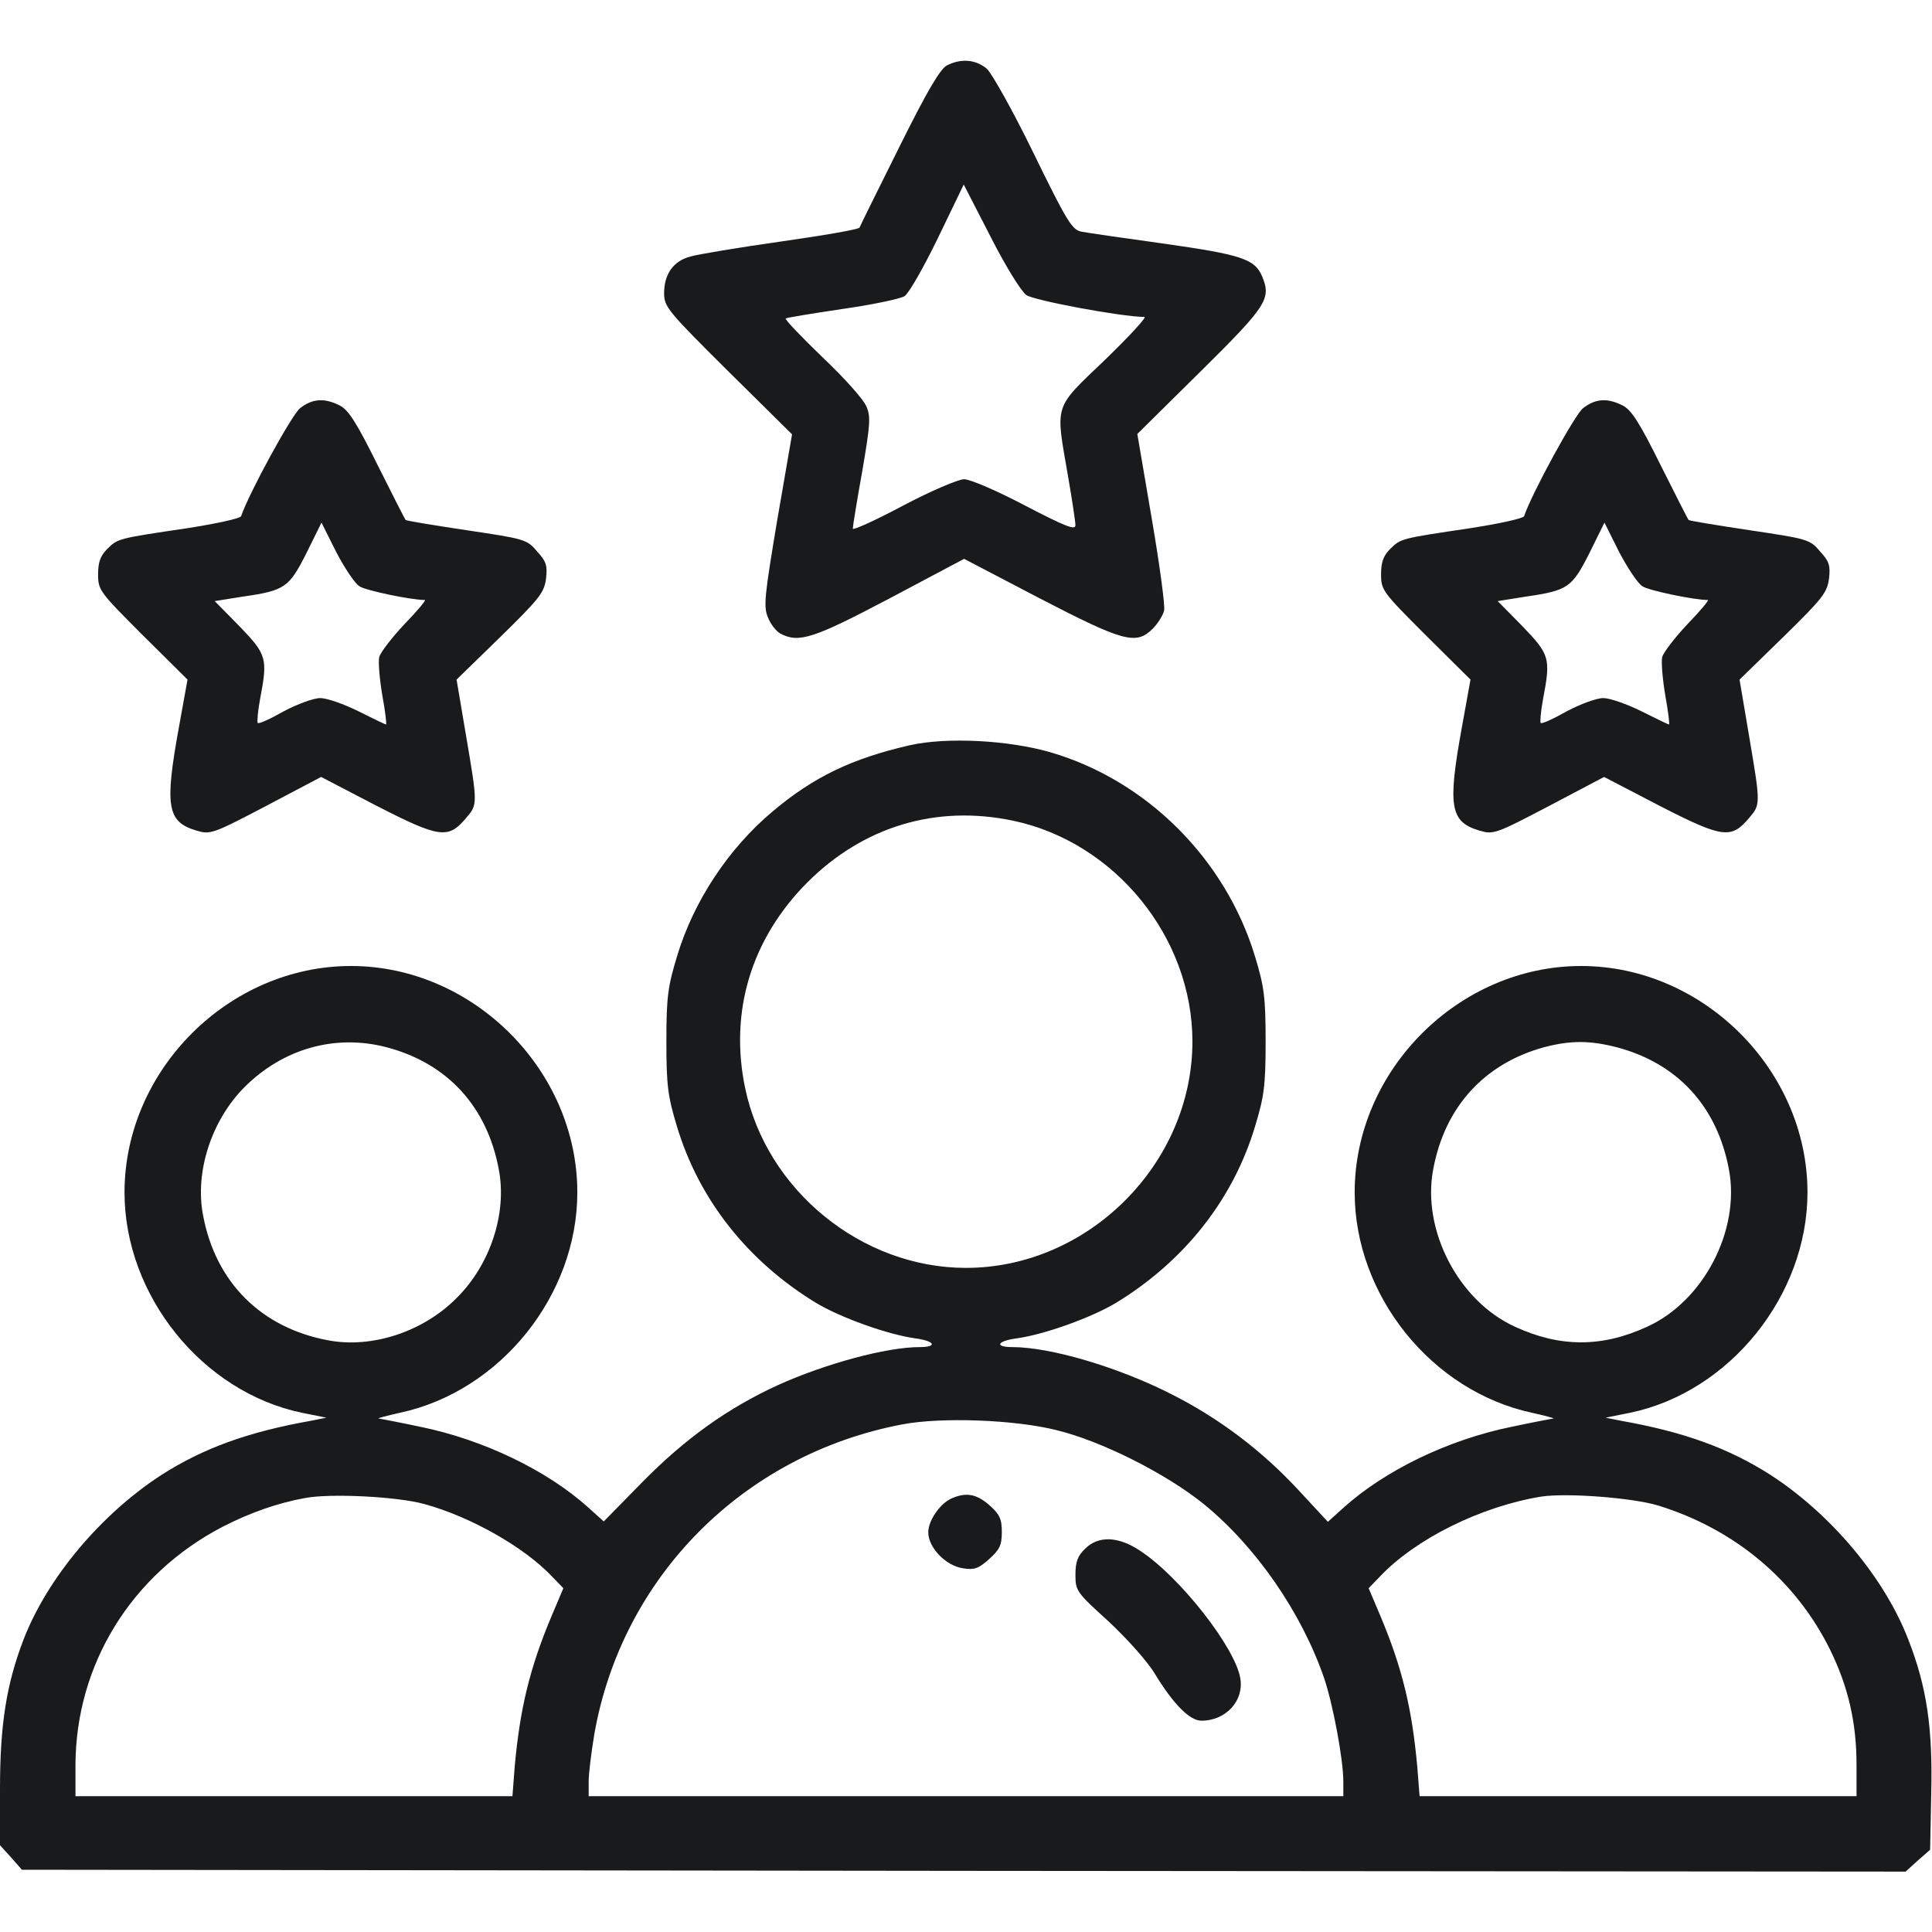 <svg width="62" height="62" viewBox="0 0 62 62" fill="none" xmlns="http://www.w3.org/2000/svg">
<g clip-path="url(#clip0_164_1990)">
<path d="M30.395 2.095C30.177 2.204 29.765 2.894 28.857 4.723C28.178 6.091 27.597 7.254 27.585 7.302C27.561 7.363 26.423 7.556 25.066 7.75C23.698 7.944 22.39 8.162 22.148 8.234C21.603 8.38 21.312 8.804 21.312 9.409C21.312 9.845 21.422 9.978 23.359 11.903L25.418 13.938L24.945 16.675C24.534 19.133 24.497 19.46 24.643 19.811C24.727 20.029 24.909 20.259 25.042 20.332C25.636 20.646 26.108 20.489 28.542 19.206L30.939 17.934L33.373 19.206C36.062 20.598 36.461 20.707 36.994 20.174C37.152 20.017 37.321 19.75 37.357 19.593C37.394 19.448 37.212 18.104 36.958 16.626L36.498 13.926L38.52 11.928C40.663 9.809 40.797 9.591 40.506 8.876C40.264 8.307 39.852 8.174 37.297 7.811C36.062 7.641 34.899 7.472 34.706 7.435C34.403 7.375 34.245 7.12 33.168 4.916C32.514 3.572 31.835 2.361 31.666 2.204C31.315 1.913 30.855 1.865 30.395 2.095ZM32.938 9.47C33.18 9.639 35.941 10.16 36.728 10.172C36.812 10.172 36.231 10.802 35.456 11.552C33.797 13.139 33.87 12.933 34.27 15.258C34.403 16.021 34.512 16.747 34.512 16.856C34.512 17.026 34.185 16.893 32.901 16.227C32.005 15.754 31.133 15.379 30.939 15.379C30.758 15.379 29.874 15.754 28.978 16.227C28.094 16.699 27.367 17.026 27.367 16.965C27.367 16.893 27.5 16.069 27.67 15.125C27.924 13.635 27.948 13.369 27.803 13.042C27.718 12.824 27.089 12.121 26.398 11.468C25.72 10.814 25.188 10.257 25.212 10.22C25.236 10.196 26.047 10.063 27.016 9.918C27.973 9.784 28.881 9.591 29.026 9.506C29.172 9.409 29.644 8.573 30.104 7.629L30.927 5.922L31.787 7.593C32.259 8.525 32.768 9.348 32.938 9.47Z" fill="#181A1B"/>
<path d="M9.627 13.102C9.373 13.296 7.992 15.815 7.738 16.565C7.714 16.638 6.927 16.808 5.994 16.953C3.79 17.28 3.778 17.28 3.439 17.619C3.221 17.837 3.148 18.043 3.148 18.43C3.148 18.939 3.197 18.999 4.577 20.38L6.018 21.809L5.74 23.347C5.28 25.878 5.364 26.374 6.297 26.652C6.745 26.786 6.805 26.774 8.537 25.865L10.305 24.933L12.097 25.865C14.107 26.895 14.386 26.931 14.955 26.253C15.331 25.817 15.331 25.817 14.955 23.601L14.652 21.809L16.057 20.44C17.304 19.217 17.462 19.024 17.522 18.576C17.571 18.152 17.534 18.018 17.232 17.692C16.905 17.304 16.82 17.292 14.967 17.014C13.914 16.856 13.03 16.711 13.018 16.686C12.993 16.662 12.594 15.875 12.121 14.931C11.456 13.586 11.189 13.163 10.911 13.017C10.414 12.763 10.027 12.787 9.627 13.102ZM11.54 18.818C11.746 18.951 13.187 19.254 13.635 19.254C13.684 19.254 13.393 19.605 12.981 20.029C12.582 20.453 12.218 20.925 12.17 21.082C12.134 21.24 12.182 21.797 12.267 22.305C12.364 22.826 12.412 23.25 12.388 23.25C12.364 23.25 11.964 23.056 11.504 22.826C11.044 22.596 10.487 22.402 10.281 22.402C10.063 22.402 9.542 22.596 9.106 22.826C8.682 23.068 8.307 23.238 8.271 23.201C8.246 23.177 8.271 22.838 8.343 22.451C8.598 21.119 8.561 21.01 7.689 20.101L6.89 19.29L7.798 19.145C9.143 18.951 9.276 18.854 9.833 17.752L10.317 16.771L10.79 17.716C11.056 18.224 11.383 18.721 11.54 18.818Z" fill="#181A1B"/>
<path d="M50.799 13.102C50.544 13.296 49.164 15.815 48.91 16.565C48.886 16.638 48.098 16.808 47.166 16.953C44.962 17.28 44.95 17.28 44.611 17.619C44.393 17.837 44.32 18.043 44.32 18.43C44.32 18.939 44.369 18.999 45.749 20.38L47.19 21.809L46.912 23.347C46.452 25.878 46.536 26.374 47.469 26.652C47.917 26.786 47.977 26.774 49.709 25.865L51.477 24.933L53.269 25.865C55.279 26.895 55.558 26.931 56.127 26.253C56.502 25.817 56.502 25.817 56.127 23.601L55.824 21.809L57.229 20.44C58.476 19.217 58.634 19.024 58.694 18.576C58.743 18.152 58.706 18.018 58.404 17.692C58.077 17.304 57.992 17.292 56.139 17.014C55.086 16.856 54.202 16.711 54.19 16.686C54.165 16.662 53.766 15.875 53.293 14.931C52.627 13.586 52.361 13.163 52.082 13.017C51.586 12.763 51.198 12.787 50.799 13.102ZM52.712 18.818C52.918 18.951 54.359 19.254 54.807 19.254C54.855 19.254 54.565 19.605 54.153 20.029C53.754 20.453 53.39 20.925 53.342 21.082C53.306 21.24 53.354 21.797 53.439 22.305C53.535 22.826 53.584 23.25 53.56 23.25C53.535 23.25 53.136 23.056 52.676 22.826C52.216 22.596 51.659 22.402 51.453 22.402C51.235 22.402 50.714 22.596 50.278 22.826C49.854 23.068 49.479 23.238 49.443 23.201C49.418 23.177 49.443 22.838 49.515 22.451C49.77 21.119 49.733 21.01 48.861 20.101L48.062 19.29L48.97 19.145C50.315 18.951 50.448 18.854 51.005 17.752L51.489 16.771L51.961 17.716C52.228 18.224 52.555 18.721 52.712 18.818Z" fill="#181A1B"/>
<path d="M29.196 23.916C27.343 24.34 26.108 24.933 24.8 26.035C23.383 27.222 22.257 28.917 21.724 30.697C21.434 31.654 21.385 31.993 21.385 33.422C21.385 34.851 21.434 35.19 21.724 36.147C22.427 38.496 24.001 40.482 26.193 41.814C26.98 42.286 28.493 42.831 29.39 42.952C30.007 43.037 30.092 43.23 29.511 43.23C28.445 43.23 26.483 43.763 24.957 44.453C23.347 45.192 21.979 46.173 20.61 47.566L19.375 48.825L18.878 48.377C17.547 47.178 15.5 46.197 13.478 45.785C12.8 45.64 12.206 45.531 12.146 45.519C12.097 45.519 12.4 45.434 12.836 45.337C16.057 44.647 18.527 41.572 18.527 38.266C18.527 34.342 15.185 31 11.262 31C7.338 31 3.996 34.342 3.996 38.266C3.996 41.572 6.491 44.672 9.688 45.337L10.475 45.495L9.99 45.592C7.944 45.955 6.527 46.476 5.195 47.323C3.245 48.583 1.514 50.641 0.751 52.627C0.206 54.056 0 55.34 0 57.41V59.215L0.351 59.602L0.702 60.002L30.927 60.038L61.152 60.062L61.54 59.711L61.94 59.36L61.976 57.532C62.024 55.437 61.831 54.141 61.249 52.639C60.486 50.641 58.755 48.583 56.805 47.323C55.473 46.476 54.056 45.955 52.01 45.592L51.525 45.495L52.312 45.337C55.509 44.672 58.004 41.572 58.004 38.266C58.004 34.342 54.662 31 50.738 31C46.815 31 43.473 34.342 43.473 38.266C43.473 41.572 45.943 44.647 49.164 45.337C49.6 45.434 49.903 45.519 49.854 45.519C49.794 45.531 49.2 45.64 48.522 45.785C46.488 46.197 44.453 47.178 43.109 48.389L42.613 48.837L41.693 47.844C40.506 46.56 39.138 45.519 37.575 44.732C35.88 43.872 33.712 43.23 32.489 43.23C31.908 43.23 31.993 43.037 32.611 42.952C33.507 42.831 35.02 42.286 35.807 41.814C37.999 40.482 39.573 38.496 40.276 36.147C40.566 35.19 40.615 34.851 40.615 33.422C40.615 31.993 40.566 31.654 40.276 30.697C39.331 27.573 36.812 25.054 33.725 24.146C32.356 23.747 30.37 23.65 29.196 23.916ZM32.514 26.338C35.783 27.028 38.266 30.08 38.266 33.422C38.266 37.345 34.923 40.688 31 40.688C27.658 40.688 24.606 38.205 23.916 34.935C23.395 32.465 24.11 30.128 25.902 28.324C27.706 26.52 30.043 25.817 32.514 26.338ZM12.388 33.603C14.35 34.112 15.633 35.505 16.009 37.539C16.275 38.944 15.73 40.591 14.652 41.656C13.587 42.734 11.94 43.279 10.535 43.013C8.38 42.613 6.914 41.148 6.515 38.992C6.248 37.6 6.793 35.941 7.847 34.887C9.082 33.652 10.753 33.18 12.388 33.603ZM51.864 33.603C53.826 34.112 55.11 35.505 55.485 37.539C55.848 39.477 54.674 41.753 52.857 42.577C51.416 43.243 50.06 43.243 48.619 42.577C46.803 41.753 45.628 39.477 45.991 37.539C46.355 35.529 47.638 34.124 49.564 33.603C50.399 33.386 51.017 33.386 51.864 33.603ZM33.906 45.895C35.347 46.246 37.394 47.275 38.617 48.256C40.3 49.624 41.765 51.743 42.492 53.85C42.782 54.71 43.109 56.478 43.109 57.168V57.641H31H18.891V57.168C18.891 56.914 18.975 56.236 19.072 55.655C19.956 50.605 23.855 46.682 28.941 45.713C30.189 45.471 32.562 45.556 33.906 45.895ZM13.623 48.268C15.088 48.668 16.832 49.648 17.728 50.605L18.079 50.968L17.704 51.852C17.002 53.523 16.687 54.819 16.517 56.696L16.445 57.641H9.433H2.422V56.636C2.434 53.414 4.214 50.52 7.145 48.995C8.016 48.547 8.912 48.232 9.784 48.074C10.596 47.917 12.763 48.026 13.623 48.268ZM53.221 48.316C55.679 49.079 57.629 50.714 58.73 52.942C59.312 54.129 59.578 55.279 59.578 56.636V57.641H52.567H45.556L45.483 56.708C45.313 54.819 44.998 53.523 44.296 51.852L43.921 50.968L44.272 50.605C45.422 49.382 47.529 48.341 49.467 48.026C50.29 47.905 52.385 48.062 53.221 48.316Z" fill="#181A1B"/>
<path d="M30.564 48.074C30.177 48.231 29.789 48.788 29.789 49.176C29.789 49.66 30.346 50.242 30.891 50.326C31.266 50.387 31.4 50.339 31.739 50.036C32.078 49.733 32.15 49.588 32.15 49.164C32.15 48.74 32.078 48.595 31.751 48.304C31.351 47.953 31.024 47.88 30.564 48.074Z" fill="#181A1B"/>
<path d="M34.815 49.709C34.584 49.927 34.512 50.133 34.512 50.532C34.512 51.053 34.548 51.102 35.577 52.034C36.159 52.579 36.825 53.318 37.055 53.705C37.66 54.698 38.181 55.219 38.556 55.219C39.343 55.219 39.925 54.577 39.803 53.862C39.646 52.882 37.878 50.617 36.594 49.77C35.892 49.297 35.238 49.273 34.815 49.709Z" fill="#181A1B"/>
</g>
<defs>
<clipPath id="clip0_164_1990">
<rect width="62" height="62" fill="white"/>
</clipPath>
</defs>
</svg>
